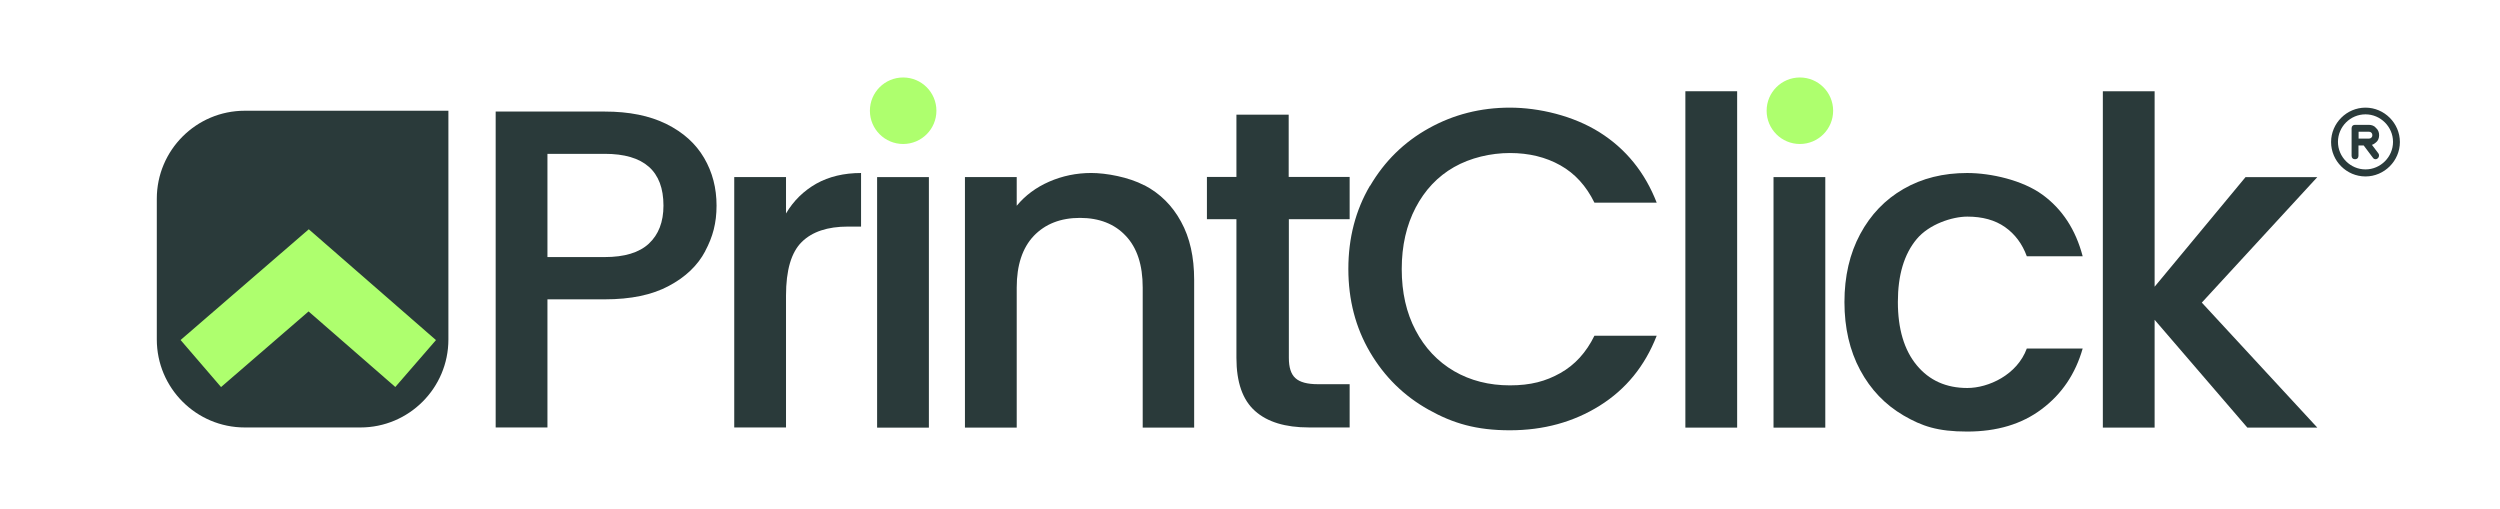 <?xml version="1.0" encoding="UTF-8"?>
<svg id="Camada_1" data-name="Camada 1" xmlns="http://www.w3.org/2000/svg" viewBox="0 0 1178.7 240">
  <defs>
    <style>
      .cls-1 {
        fill: #2a3a3a;
      }

      .cls-2 {
        fill-rule: evenodd;
      }

      .cls-2, .cls-3 {
        fill: #aeff6e;
      }
    </style>
  </defs>
  <path class="cls-1" d="M332.5,118.42c-3.55,6.72-9.27,12.21-17.15,16.38-7.88,4.25-17.92,6.33-30.2,6.33h-27.04v60.41h-24.41V52.6h51.45c11.43,0,21.09,1.93,29.05,5.87,7.96,3.94,13.83,9.27,17.77,15.99,3.94,6.72,5.87,14.21,5.87,22.48s-1.78,14.75-5.33,21.4v.08ZM305.93,114.86c4.56-4.25,6.88-10.2,6.88-17.92,0-16.3-9.19-24.41-27.66-24.41h-27.04v48.67h27.04c9.27,0,16.22-2.09,20.78-6.33Z"/>
  <path class="cls-1" d="M384.88,86.59c5.95-3.32,12.98-5.02,21.09-5.02v25.26h-6.18c-9.58,0-16.84,2.39-21.78,7.26s-7.42,13.29-7.42,25.26v62.19h-24.41v-118.04h24.41v17.15c3.55-6.03,8.34-10.66,14.29-14.06Z"/>
  <path class="cls-1" d="M437.95,83.5v118.12h-24.41v-118.12h24.41Z"/>
  <path class="cls-1" d="M539.61,87.36c7.34,3.86,13.13,9.58,17.23,17.15,4.17,7.57,6.18,16.69,6.18,27.42v69.68h-24.26v-66.05c0-10.58-2.63-18.69-7.96-24.33-5.25-5.64-12.51-8.5-21.63-8.5s-16.38,2.86-21.78,8.5c-5.33,5.64-8.03,13.75-8.03,24.33v66.05h-24.41v-118.12h24.41v13.52c4.02-4.87,9.12-8.65,15.3-11.36,6.18-2.7,12.82-4.09,19.85-4.09s17.61,1.93,24.95,5.79h.15Z"/>
  <path class="cls-1" d="M607.67,103.43v65.35c0,4.4,1,7.65,3.09,9.5,2.09,1.93,5.64,2.86,10.58,2.86h14.99v20.39h-19.31c-10.97,0-19.47-2.55-25.26-7.73-5.87-5.18-8.81-13.52-8.81-25.11v-65.35h-13.91v-19.93h13.91v-29.36h24.64v29.36h28.74v19.93h-28.74l.08.08Z"/>
  <path class="cls-1" d="M645.99,87.59c6.8-11.59,15.99-20.63,27.66-27.11,11.66-6.49,24.41-9.73,38.24-9.73s29.97,3.86,42.33,11.66,21.32,18.85,26.88,33.14h-29.36c-3.86-7.88-9.19-13.75-16.07-17.61-6.88-3.86-14.75-5.79-23.79-5.79s-18.62,2.24-26.34,6.64-13.75,10.82-18.08,19.08c-4.33,8.27-6.57,17.92-6.57,28.97s2.16,20.63,6.57,28.97c4.33,8.27,10.43,14.68,18.08,19.16,7.73,4.48,16.53,6.72,26.34,6.72s16.92-1.93,23.79-5.79c6.88-3.86,12.21-9.73,16.07-17.61h29.36c-5.56,14.29-14.52,25.26-26.88,32.99s-26.5,11.59-42.33,11.59-26.81-3.24-38.39-9.73c-11.59-6.49-20.78-15.53-27.58-27.11-6.8-11.59-10.2-24.64-10.2-39.24s3.4-27.66,10.2-39.24l.08.08Z"/>
  <path class="cls-1" d="M819.03,43.02v158.59h-24.41V43.02h24.41Z"/>
  <path class="cls-1" d="M860.59,83.5v118.12h-24.41v-118.12h24.41Z"/>
  <path class="cls-1" d="M877.04,110.38c4.94-9.19,11.74-16.3,20.47-21.32s18.69-7.49,29.97-7.49,26.11,3.4,35.46,10.2c9.35,6.8,15.68,16.45,19,29.05h-26.34c-2.16-5.87-5.56-10.43-10.27-13.75-4.71-3.32-10.66-4.94-17.77-4.94s-18,3.55-23.87,10.58c-5.95,7.11-8.88,17-8.88,29.66s2.94,22.63,8.88,29.82,13.91,10.74,23.87,10.74,23.48-6.18,28.04-18.62h26.34c-3.4,11.97-9.89,21.55-19.31,28.58-9.42,7.11-21.17,10.58-35.15,10.58s-21.32-2.55-29.97-7.57c-8.73-5.1-15.53-12.21-20.47-21.4-4.94-9.19-7.42-19.93-7.42-32.06s2.47-22.87,7.42-32.06Z"/>
  <path class="cls-1" d="M1038.11,142.67l54.46,58.94h-32.99l-43.72-50.83v50.83h-24.41V43.02h24.41v92.16l42.87-51.68h33.84l-54.46,59.17h0Z"/>
  <circle class="cls-3" cx="848.61" cy="52.21" r="15.68"/>
  <circle class="cls-3" cx="425.82" cy="52.21" r="15.68"/>
  <path class="cls-1" d="M1115.28,83.19c-8.96,0-16.22-7.34-16.22-16.22s7.34-16.22,16.22-16.22,16.22,7.34,16.22,16.22-7.34,16.22-16.22,16.22M1115.28,53.91c-7.18,0-12.98,5.87-12.98,12.98s5.87,12.98,12.98,12.98,12.98-5.87,12.98-12.98-5.87-12.98-12.98-12.98"/>
  <path class="cls-1" d="M1120.15,75.08c-.46,0-1-.15-1.31-.62l-4.4-5.87h-2.47v4.87c0,1-.62,1.62-1.62,1.62s-1.62-.62-1.62-1.62v-12.98c0-1,.62-1.62,1.62-1.62h6.49c1.31,0,2.63.46,3.4,1.47,1,.85,1.47,2.09,1.47,3.4s-.46,2.63-1.47,3.4c-.46.46-1.31,1-1.93,1.16l3.09,4.09c.46.62.31,1.78-.31,2.24-.31.31-.62.46-1,.46M1115.28,65.35h1.62c.46,0,.85-.15,1.16-.46.31-.31.46-.62.46-1.16s-.15-.85-.46-1.16-.62-.46-1.16-.46h-4.87v3.24h3.24Z"/>
  <path class="cls-1" d="M115.42,52.21h95.99v107.84c0,22.9-18.59,41.49-41.49,41.49h-54.5c-22.9,0-41.49-18.59-41.49-41.49v-66.35c0-22.9,18.59-41.49,41.49-41.49Z"/>
  <path class="cls-2" d="M145.49,146.83l-41.27,35.66-19.08-22.18,60.44-52.21,59.97,52.25-19.17,22.11-40.89-35.62Z"/>
</svg>